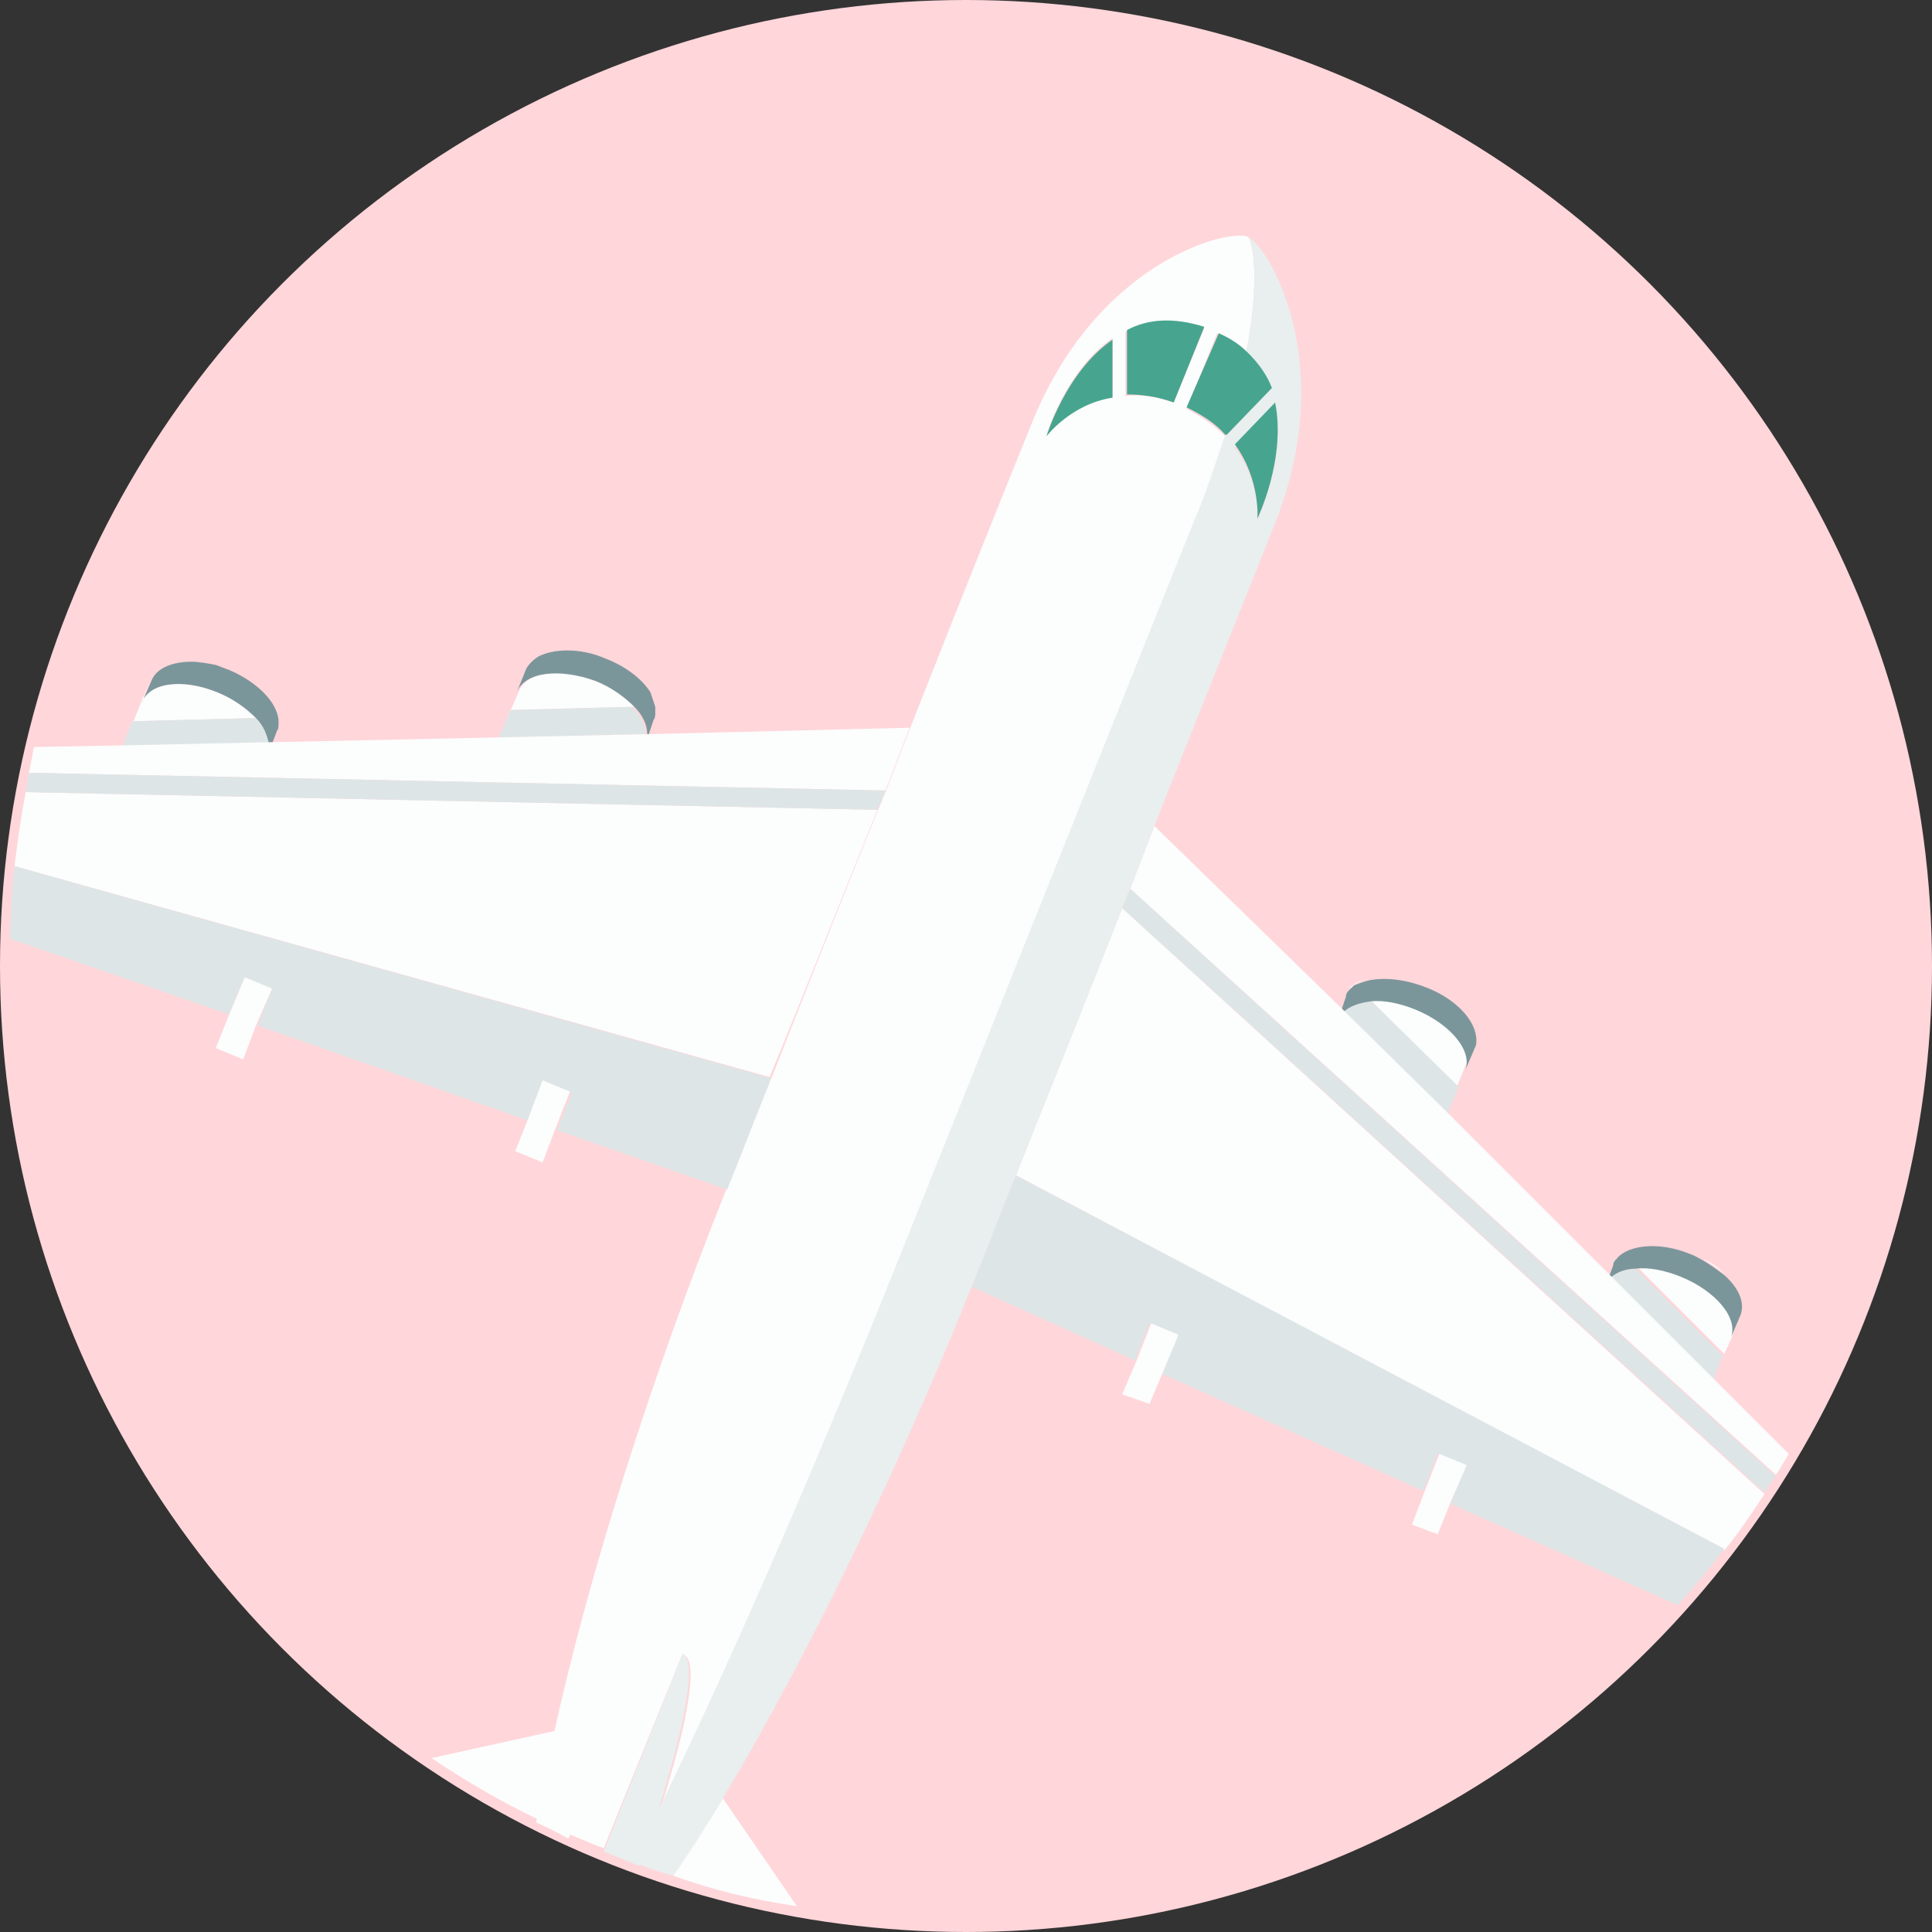 <?xml version="1.0" encoding="utf-8"?>
<!-- Generator: Adobe Illustrator 22.0.1, SVG Export Plug-In . SVG Version: 6.00 Build 0)  -->
<svg version="1.1" id="レイヤー_1" xmlns="http://www.w3.org/2000/svg" xmlns:xlink="http://www.w3.org/1999/xlink" x="0px"
	 y="0px" viewBox="0 0 120 120" style="enable-background:new 0 0 120 120;" xml:space="preserve">
<rect x="0" y="0" width="120" height="120" fill="#333333" stroke="none"/>
<style type="text/css">
	.st0{fill:#FFD6DA;}
	.st1{fill:#FCFDFD;}
	.st2{fill:#DEE5E6;}
	.st3{fill:#7B969B;}
	.st4{fill:#E9EEEE;}
	.st5{fill:#47A58F;}
</style>
<g>
	<g>
		<circle class="st0" cx="60" cy="60" r="60"/>
	</g>
	<g>
		<path class="st1" d="M8.2,44.8l7.7-0.2c-0.6-0.6-1.4-1.2-2.4-1.6c-2.2-0.9-4.3-0.6-4.8,0.7l0.6-1.4l-1.7,4.2l0,0L8.2,44.8z"/>
		<path class="st2" d="M17.2,45c0,0.1,0,0.3-0.1,0.4C17.2,45.2,17.2,45.1,17.2,45z"/>
		<path class="st2" d="M8.2,44.8l-0.6,1.6l9.1-0.2c0-0.5-0.3-1.1-0.8-1.6L8.2,44.8z"/>
		<path class="st3" d="M13.5,43c1,0.4,1.8,1,2.4,1.6c0.5,0.5,0.7,1.1,0.8,1.6l0.2,0l0.3-0.8c0.1-0.1,0.1-0.3,0.1-0.4
			c0.1-1.2-1.2-2.6-3.1-3.4c-0.3-0.1-0.5-0.2-0.8-0.3c-0.5-0.1-1.1-0.2-1.5-0.2c-1.2,0-2.2,0.4-2.5,1.2l-0.6,1.4
			C9.2,42.4,11.3,42.1,13.5,43z"/>
		<path class="st1" d="M40.2,45.6L40.2,45.6l0.3-0.9c0,0,0,0,0,0c0,0,0,0,0,0L40.2,45.6z"/>
		<path class="st1" d="M31.7,44.1l7.7-0.2c-0.6-0.6-1.4-1.2-2.4-1.6c-2.2-0.9-4.3-0.6-4.8,0.7l0.6-1.4L31,45.8l0,0L31.7,44.1z"/>
		<path class="st1" d="M40.6,43.9C40.6,43.9,40.6,43.9,40.6,43.9c0,0.1,0,0.3,0,0.4v0c0-0.4-0.1-0.8-0.4-1.3
			C40.5,43.3,40.6,43.6,40.6,43.9L40.6,43.9z"/>
		<path class="st2" d="M40.6,44.7C40.6,44.7,40.6,44.7,40.6,44.7c0.1-0.2,0.1-0.3,0.1-0.4v0C40.7,44.5,40.6,44.6,40.6,44.7z"/>
		<path class="st2" d="M31.7,44.1L31,45.8l9.1-0.2c0-0.5-0.3-1.1-0.8-1.7L31.7,44.1z"/>
		<polygon class="st2" points="40.6,43.9 40.6,43.9 40.6,43.9 		"/>
		<path class="st3" d="M37,42.3c1,0.4,1.8,1,2.4,1.6c0.5,0.5,0.8,1.1,0.8,1.7l0.1,0l0.3-0.9c0.1-0.1,0.1-0.3,0.1-0.4
			c0-0.1,0-0.3,0-0.4c0,0,0,0,0,0c-0.1-0.3-0.2-0.6-0.3-0.9c-0.5-0.8-1.5-1.6-2.8-2.1c-1.6-0.7-3.3-0.6-4.2-0.1
			c-0.3,0.2-0.5,0.4-0.7,0.7L32.1,43C32.6,41.7,34.8,41.5,37,42.3z"/>
		<polygon class="st1" points="34.5,70.1 34.5,70.1 45.1,73.8 45.1,73.8 		"/>
		<polygon class="st1" points="15.9,63.7 15.9,63.7 32.8,69.5 32.8,69.5 		"/>
		<path class="st1" d="M54.5,50.3L1.6,49.2c-0.3,1.5-0.5,3-0.7,4.6l46.9,13.1C49.8,62.1,52.1,56.2,54.5,50.3z"/>
		<polygon class="st1" points="0.6,58.3 0.6,58.3 14.2,63.1 14.2,63.1 		"/>
		<path class="st1" d="M55,49.1c0.5-1.3,1-2.6,1.5-3.9l-16.3,0.4h0l-0.1,0L31,45.8l0,0l-14.2,0.3l-0.2,0l-9.1,0.2l0,0l-5.4,0.1
			C2,47,1.9,47.5,1.8,48L55,49.1z"/>
		<path class="st2" d="M54.5,50.3c0.2-0.4,0.3-0.8,0.5-1.2L1.8,48c-0.1,0.4-0.1,0.8-0.2,1.2L54.5,50.3z"/>
		<path class="st2" d="M15.2,60.7l1.7,0.7l-0.9,2.3l16.8,5.9l1-2.4l1.7,0.7l-0.9,2.3l10.6,3.7c0,0,0-0.1,0.1-0.1
			c0.7-1.7,1.6-4.1,2.7-6.8L0.9,53.8c-0.2,1.5-0.2,3-0.3,4.5l13.6,4.7L15.2,60.7z"/>
		<polygon class="st1" points="35.4,67.8 33.7,67.1 32.8,69.5 32.8,69.5 32,71.5 33.7,72.2 34.5,70.1 34.5,70.1 		"/>
		<polygon class="st1" points="16.9,61.4 15.2,60.7 14.2,63.1 14.2,63.1 13.4,65.1 15.1,65.8 15.9,63.7 15.9,63.7 		"/>
		<path class="st1" d="M104.5,79.2c-1-0.4-2-0.5-2.8-0.5l5.4,5.4l0.5-1.1C108,81.8,106.6,80.1,104.5,79.2z"/>
		<path class="st1" d="M105.8,78.2c0.5,0.3,0.9,0.6,1.3,0.9C106.7,78.7,106.3,78.4,105.8,78.2z"/>
		<path class="st2" d="M100.2,78.5c0.1-0.1,0.1-0.3,0.2-0.4C100.3,78.2,100.2,78.3,100.2,78.5z"/>
		<path class="st2" d="M100,79.4l6.4,6.4l0.6-1.6l0,0l-5.4-5.4C100.9,78.8,100.4,79,100,79.4z"/>
		<path class="st3" d="M100,79.4c0.4-0.4,1-0.6,1.6-0.6c0.8-0.1,1.8,0.1,2.8,0.5c2.2,0.9,3.6,2.6,3.1,3.8c0,0,0,0,0,0l0.6-1.4
			c0.3-0.8-0.1-1.7-1-2.5c-0.4-0.3-0.8-0.6-1.3-0.9c-0.2-0.1-0.5-0.3-0.8-0.4c-1.9-0.8-3.9-0.6-4.6,0.3c-0.1,0.1-0.2,0.2-0.2,0.4
			l-0.3,0.8L100,79.4z"/>
		<path class="st1" d="M84.1,61.2C84.1,61.2,84.1,61.2,84.1,61.2L84.1,61.2c0.2-0.2,0.5-0.3,0.8-0.4c-0.5,0.1-0.8,0.3-1.1,0.6
			c0,0,0,0,0,0C83.9,61.4,84,61.3,84.1,61.2z"/>
		<path class="st1" d="M83.6,61.9C83.6,61.9,83.6,61.9,83.6,61.9C83.6,61.9,83.6,61.9,83.6,61.9l-0.3,0.9l0,0L83.6,61.9z"/>
		<path class="st1" d="M91.6,64.6c0,0.2,0,0.3-0.1,0.5C91.6,64.9,91.6,64.7,91.6,64.6z"/>
		<path class="st1" d="M87.9,62.6c-1-0.4-2-0.5-2.8-0.5l5.4,5.4l-0.7,1.7l0,0l1.7-4.2L91,66.4C91.5,65.2,90.1,63.5,87.9,62.6z"/>
		<polygon class="st2" points="84.1,61.2 84.1,61.2 84.2,61.2 		"/>
		<path class="st2" d="M83.8,61.5C83.8,61.5,83.8,61.5,83.8,61.5c-0.1,0.1-0.2,0.2-0.2,0.3c0,0,0,0,0,0
			C83.7,61.8,83.7,61.6,83.8,61.5z"/>
		<path class="st2" d="M85.1,62.1c-0.7,0.1-1.3,0.3-1.7,0.7l6.5,6.4l0.7-1.7L85.1,62.1z"/>
		<path class="st3" d="M84.1,61.2c-0.1,0.1-0.2,0.2-0.3,0.3c-0.1,0.1-0.2,0.2-0.2,0.4l-0.3,0.9l0.1,0.1c0.4-0.4,1-0.6,1.7-0.7
			c0.8-0.1,1.8,0.1,2.8,0.5c2.2,0.9,3.6,2.6,3.1,3.8l0.6-1.4c0.1-0.2,0.1-0.3,0.1-0.5c0-1.2-1.3-2.6-3.2-3.3
			c-1.3-0.5-2.6-0.6-3.5-0.4C84.6,61,84.4,61.1,84.1,61.2C84.1,61.2,84.1,61.2,84.1,61.2z"/>
		<polygon class="st1" points="72.2,85.3 72.2,85.3 88.5,92.6 88.5,92.6 		"/>
		<polygon class="st1" points="90.1,93.3 104.2,99.7 104.2,99.7 90.1,93.3 		"/>
		<polygon class="st1" points="60.3,79.9 60.3,79.9 70.6,84.5 70.6,84.5 		"/>
		<path class="st1" d="M110.3,91.6c0.3-0.4,0.5-0.8,0.8-1.3l-4.6-4.6l-6.4-6.4l-0.1-0.1l-10-10l0,0l-6.5-6.4l-0.1-0.1l0,0L71.7,51.3
			c-0.5,1.3-1,2.6-1.5,3.9L110.3,91.6z"/>
		<path class="st1" d="M69.7,56.4C67.4,62.3,65,68.2,63.1,73l44,23.3c0.9-1.1,1.7-2.3,2.5-3.5L69.7,56.4z"/>
		<path class="st2" d="M70.2,55.2c-0.2,0.4-0.3,0.8-0.5,1.2l39.9,36.3c0.2-0.3,0.4-0.7,0.7-1L70.2,55.2z"/>
		<path class="st2" d="M60.4,79.8c0,0,0,0.1-0.1,0.1l10.2,4.6l0.9-2.3l1.7,0.7l-1,2.4l16.3,7.3l0.9-2.3l1.7,0.7l-0.9,2.4l14.1,6.3
			c1-1.1,2-2.3,2.9-3.5L63.1,73C62,75.7,61.1,78,60.4,79.8z"/>
		<polygon class="st1" points="73.2,82.9 71.5,82.2 70.6,84.5 70.6,84.5 69.7,86.6 71.4,87.2 72.2,85.3 72.2,85.3 		"/>
		<polygon class="st1" points="90.1,93.3 91.1,91 89.4,90.3 88.5,92.6 88.5,92.6 87.7,94.7 89.3,95.3 90.1,93.3 		"/>
		<path class="st1" d="M26.8,109.2c2.1,1.4,4.3,2.7,6.6,3.8c0.3-1.7,0.6-3.5,1.1-5.5L26.8,109.2z"/>
		<path class="st1" d="M49.5,118.4l-4.6-6.7c-1.1,1.8-2.1,3.4-3.1,4.8C44.3,117.4,46.8,118,49.5,118.4z"/>
		<path class="st1" d="M36.5,111.4c0.4-0.9,0.9-1.8,1.3-2.6c0.3-0.5,0.6-1,0.8-1.5c0.4-0.8,0.9-1.5,1.3-2.1c0.2-0.3,0.4-0.6,0.6-0.8
			c0.4-0.5,0.7-0.9,1-1.2c0.4-0.4,0.7-0.5,1-0.4l0,0c0.9,0.4,0.2,4.4-1.6,9.9c4.4-9,10.1-22.1,15.1-34.6
			c3.9-9.7,15.3-38.3,18.8-47.2c0.5-1.3,1-2.6,1.3-3.8c-0.6-0.6-1.4-1.2-2.4-1.7l1.9-4.7c0.8,0.3,1.3,0.8,1.8,1.2
			c0.9-4.5,0.4-7,0.1-7.2C76.2,14.2,68,16.3,64,26.5c-1.5,3.7-4.4,10.9-7.5,18.8c-0.5,1.3-1,2.6-1.5,3.9c-0.2,0.4-0.3,0.8-0.5,1.2
			c-2.4,5.9-4.7,11.8-6.6,16.6c-1.1,2.7-2,5.1-2.7,6.8c0,0,0,0.1-0.1,0.1l0,0c-4.6,11.5-8.6,24.1-10.7,33.8c-0.4,2-0.8,3.8-1.1,5.5
			c0.7,0.3,1.3,0.6,2,1c0.2-0.4,0.4-0.8,0.5-1.2C36.1,112.4,36.3,111.9,36.5,111.4z M74.8,20.4L72.9,25c-1.1-0.4-2.1-0.5-3-0.4l0-4
			C71.3,19.9,72.9,19.7,74.8,20.4z M69.1,21l0,3.6C66.5,25.1,65,27,65,27S66.2,23,69.1,21z"/>
		<path class="st4" d="M60.4,79.8c0.7-1.7,1.6-4.1,2.7-6.8c1.9-4.8,4.3-10.7,6.6-16.6c0.2-0.4,0.3-0.8,0.5-1.2
			c0.5-1.3,1-2.6,1.5-3.9c3.1-7.8,6-15,7.5-18.8c4-10.1-0.5-17.3-1.7-17.8c0.3,0.1,0.8,2.6-0.1,7.2c0.7,0.7,1.2,1.4,1.5,2.2L76.2,27
			c0,0,0,0-0.1,0c-0.4,1.2-0.8,2.4-1.3,3.8C71.2,39.7,59.8,68.3,55.9,78c-5,12.5-10.7,25.7-15.1,34.6c-0.3,1-0.7,2.1-1.1,3.2
			c0.7,0.3,1.4,0.5,2.1,0.7c1-1.4,2-3,3.1-4.8c5.1-8.5,10.9-20.4,15.5-31.9l0,0C60.3,79.8,60.4,79.8,60.4,79.8z M79.2,25.1
			c0.7,3.4-1.1,7.2-1.1,7.2s0.2-2.4-1.4-4.5L79.2,25.1z"/>
		<path class="st5" d="M78.1,32.2c0,0,1.8-3.7,1.1-7.2l-2.5,2.6C78.3,29.8,78.1,32.2,78.1,32.2z"/>
		<path class="st5" d="M69.1,24.7l0-3.6c-2.9,2-4.1,6-4.1,6S66.5,25.1,69.1,24.7z"/>
		<path class="st5" d="M72.9,25l1.9-4.7c-1.9-0.6-3.5-0.5-4.8,0.2l0,4C70.8,24.5,71.8,24.6,72.9,25z"/>
		<path class="st5" d="M73.7,25.3c1,0.5,1.8,1,2.4,1.7c0,0,0,0,0.1,0l2.8-2.9c-0.3-0.8-0.8-1.5-1.5-2.2c-0.5-0.5-1.1-0.9-1.8-1.2
			L73.7,25.3z"/>
		<path class="st4" d="M40.4,104.4c0.4-0.5,0.7-0.9,1-1.2C41.1,103.5,40.8,103.9,40.4,104.4z"/>
		<path class="st4" d="M38.6,107.3c0.4-0.8,0.9-1.5,1.3-2.1C39.4,105.8,39,106.5,38.6,107.3z"/>
		<path class="st4" d="M37.8,108.9c-0.4,0.8-0.8,1.7-1.3,2.6C36.9,110.5,37.3,109.7,37.8,108.9z"/>
		<path class="st4" d="M35.3,114L35.3,114c0.2-0.4,0.4-0.8,0.5-1.2C35.7,113.2,35.5,113.6,35.3,114z"/>
		<path class="st4" d="M42.4,102.7L37.5,115c0.7,0.3,1.5,0.6,2.2,0.9c0.4-1.1,0.8-2.2,1.1-3.2C42.6,107.1,43.3,103.1,42.4,102.7z"/>
		<path class="st1" d="M42.4,102.7L42.4,102.7c-0.2-0.1-0.6,0.1-1,0.4c-0.3,0.3-0.6,0.7-1,1.2c-0.2,0.2-0.4,0.5-0.6,0.8
			c-0.4,0.6-0.8,1.3-1.3,2.1c-0.3,0.5-0.5,1-0.8,1.5c-0.4,0.8-0.8,1.7-1.3,2.6c-0.2,0.5-0.4,0.9-0.6,1.4c-0.2,0.4-0.4,0.8-0.5,1.2
			c0.7,0.3,1.4,0.6,2.2,0.9L42.4,102.7z"/>
	</g>
</g>
</svg>
